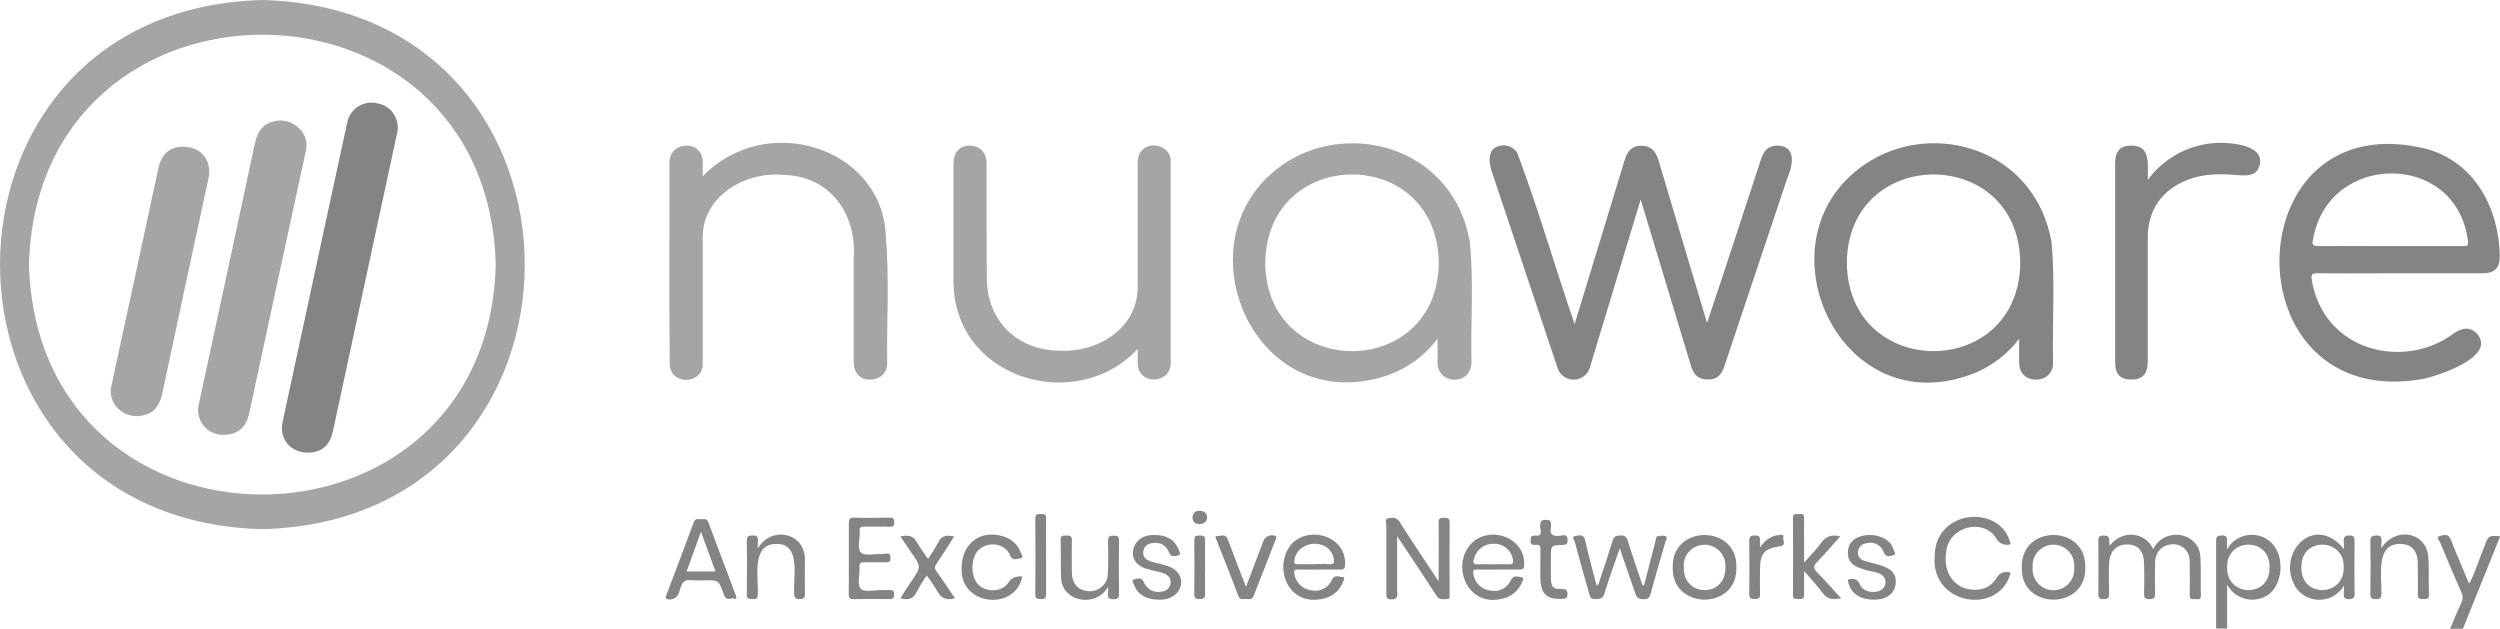 <?xml version="1.0" encoding="UTF-8"?>
<svg id="Layer_1" data-name="Layer 1" xmlns="http://www.w3.org/2000/svg" viewBox="0 0 709.08 178.27">
  <defs>
    <style>
      .cls-1 {
        fill: #a5a5a5;
      }

      .cls-2 {
        fill: #848484;
      }
    </style>
  </defs>
  <path class="cls-2" d="M698.49,178.27c-.38-.89.13-1.64.44-2.41,2.82-7.13,5.82-14.18,8.58-21.34.25-.66,1.26-1.62,0-2.13-1-.43-1.61.51-2,1.41-1.26,3.07-2.38,6.19-3.6,9.27-.4,1.51-1.7,3.73-2.76,1.24-1.14-2.69-2.21-5.42-3.36-8.1-.76-1.3-1-4.46-3.09-3.82-1,.44-.33,1.22-.09,1.81,1.86,4.43,3.76,8.84,5.69,13.25.65,1.22.68,2.68.08,3.93-1.18,2.28-1.55,5-3.46,6.89"/>
  <path class="cls-2" d="M694.97,178.27c1-2.44,2-4.9,3.16-7.31.47-.92.47-2.01,0-2.93-2.06-4.67-4.06-9.37-6-14.11-.24-.56-1.31-1.56-.24-1.85s2.56-.92,3.26,1c1.66,4.32,3.44,8.22,5.19,12.57,1.87-3.67,2.87-7.31,4.44-11,1.05-2.74,1.05-2.75,4.37-2.55l-10.59,26.25-3.59-.07Z"/>
  <path class="cls-2" d="M598.35,154.78c4-5,10.49-3.52,12.36,1,3.07-6.49,13.3-5,13.41,2.56.21,3.5,0,7,.12,10.53,0,1.53-1,1-1.74,1.05-.87.11-1.47,0-1.43-1.17.08-3,0-6,0-9,.36-7.33-9.92-7-9.81-.08-.08,2.92-.09,5.85,0,8.77,0,1.29-.46,1.48-1.58,1.5s-1.59-.23-1.55-1.49c.1-2.86.08-5.72,0-8.58-.08-3.59-1.72-5.42-4.73-5.45s-5,1.8-5.18,5.3c-.13,2.92-.11,5.85,0,8.77,0,1.34-.57,1.43-1.63,1.45s-1.44-.32-1.43-1.43c.06-4.94,0-9.89,0-14.83,0-1-.09-1.83,1.46-1.79,2.22-.06,1.43,1.45,1.73,2.89Z"/>
  <path class="cls-2" d="M396.28,152.09v13.92c-.27,1.56.94,4.09-1.61,4-1.54,0-1.47-.73-1.46-1.78v-19.29c0-.66-.56-1.77.52-1.95s2.34-.4,3.23,1c3.67,5.79,7.24,11.13,11.07,16.89,0-6,.09-10.93,0-16.71,0-1.29.59-1.31,1.54-1.28s1.6-.06,1.58,1.27c-.06,6.82,0,13.64,0,20.46,0,.53.22,1.3-.71,1.29-1.1,0-2.22.37-3.07-1-3.75-5.9-7.2-10.96-11.09-16.82Z"/>
  <path class="cls-2" d="M459.42,155.51c-1.55,4.52-3.09,8.65-4.36,12.85-.47,1.58-1.38,1.47-2.58,1.56-1.43.12-1.53-.82-1.79-1.74-1.36-4.79-2.74-9.59-4-14.4-.15-.57-1.14-1.58.27-1.79,1-.15,2.25-.58,2.66,1.29.93,4.28,2.13,8.51,3.23,12.81.82-.31.73-1.09.92-1.63,1.27-3.74,2.53-7.48,3.67-11.25.38-1.26,1.14-1.27,2.18-1.31.89-.2,1.78.36,1.98,1.26,0,.03.01.06.02.08,1.28,4,2.64,8,4,12,.1.3.1.65.67.86,1.09-4.22,2.16-8.42,3.26-12.62.15-.58,0-1.43.94-1.49,1.67-.09,2.89-.26,1.85,1.79-1.39,4.86-2.84,9.7-4.17,14.58-.31,1.11-.67,1.61-1.93,1.6s-2-.27-2.4-1.6c-1.45-4.2-2.9-8.33-4.42-12.85Z"/>
  <path class="cls-2" d="M570.28,154.36c-1.6.53-3.36-.2-4.11-1.71-3.7-5.81-13.43-3.31-14.15,3.79-.92,5.41,1.78,9.93,6.52,10.7,3.13.51,6-.38,7.66-3.1,1.13-1.86,2.37-2,4.09-1.64-3.06,12.24-22.6,9.33-21.55-4.48-.15-13.6,19-15.15,21.54-3.56Z"/>
  <path class="cls-2" d="M240.75,158.23v-9.74c0-1.19.18-1.72,1.56-1.67,3.31.11,6.63.06,9.95,0,1,0,1.39.19,1.39,1.28s-.3,1.33-1.32,1.3c-2.41-.07-4.82,0-7.22-.05-1,0-1.38.29-1.28,1.31.2,2.1-.93,4.93.45,6.13,1.2,1,4,.21,6,.36.85.06,2.4-.86,2.28,1.24,0,.86-.34,1.1-1.16,1.08h-6.24c-1.15-.05-1.45.37-1.37,1.43.18,2.11-.87,4.87.42,6.15,1,1,3.82.28,5.82.31h2.15c.71,0,1.46,0,1.44,1.17s-.4,1.41-1.47,1.4c-3.38-.06-6.76-.07-10.15,0-1.08,0-1.29-.37-1.27-1.35.05-3.49.02-6.9.02-10.35Z"/>
  <path class="cls-2" d="M511.71,161.97c0,2.63-.07,4.7,0,6.76,0,1.22-.63,1.21-1.47,1.15s-1.71.33-1.7-1.12c.05-7.29.05-14.58,0-21.85,0-1.49,1-1,1.72-1.09s1.49-.16,1.46,1.13c-.09,4,0,8,0,12.6,1.83-2.1,3.48-3.71,4.8-5.56s3-2.48,5.44-1.86c-2.26,2.53-4.37,5-6.64,7.35-1,1.07-1,1.71,0,2.76,2.32,2.36,4.5,4.85,6.9,7.46-2.15.35-3.86.45-5.25-1.5s-3.26-3.88-5.26-6.23Z"/>
  <path class="cls-2" d="M675.43,155.46c4-6.28,13.18-4.66,13.36,3.13.2,3.36,0,6.75.15,10.12,0,1.41-.84,1.13-1.66,1.19-1,.07-1.56-.1-1.52-1.34.08-2.92,0-5.84,0-8.76,0-3.45-1.7-5.39-4.69-5.52-7.48-.33-5.44,9.19-5.63,14.14,0,1.25-.36,1.54-1.54,1.5s-1.61-.18-1.59-1.48c.09-5,.1-10,0-15,0-1.45.61-1.48,1.72-1.55,2.25-.18,1.15,1.98,1.4,3.57Z"/>
  <path class="cls-2" d="M214.95,155.51c3.95-6.56,13.54-4.39,13.35,3.38,0,3.18-.06,6.37,0,9.54,0,1.27-.42,1.48-1.56,1.5s-1.52-.44-1.49-1.59c-.31-4.7,2-14.1-4.91-14.06-7.34-.11-5.18,9.37-5.39,14.33,0,1.28-.58,1.33-1.53,1.29s-1.61.08-1.6-1.26c.08-5.13.09-10.25,0-15.38,0-1.45.76-1.29,1.71-1.36,2.28-.18,1.15,1.87,1.42,3.61Z"/>
  <path class="cls-2" d="M314.28,166.43c-3.4,6.14-13.33,4.31-13.32-2.83-.16-3.49,0-7-.13-10.51,0-1.42.85-1.12,1.66-1.17,1-.06,1.56.07,1.53,1.32-.09,3-.05,6,0,9,0,3.33,1.8,5.31,4.81,5.44,2.8.18,5.21-1.95,5.39-4.75,0-.15.01-.29,0-.44.14-3,.14-6.1.05-9.15,0-1.39.65-1.37,1.66-1.4s1.48.19,1.46,1.37c-.06,5.06-.08,10.12,0,15.19,0,1.29-.46,1.46-1.57,1.46s-1.73-.25-1.54-1.51c.04-.67.03-1.35,0-2.02Z"/>
  <path class="cls-2" d="M289.95,163.52c-1.86,9.65-16.93,8.4-17.21-1.56-.35-7.46,5-11.92,11.82-9.83,2.23.62,4.04,2.26,4.89,4.41.22.54,1,1.59.14,1.76s-2.39.92-3.05-.67c-1.43-3.85-6.95-4.24-9.35-1.22-1.61,1.93-1.85,6-.5,8.31,1.68,3.31,7.27,3.73,9.37.46q1.22-1.93,3.89-1.66Z"/>
  <path class="cls-2" d="M270.85,169.66c-2.46.76-3.92,0-5-2-.92-1.54-1.92-3.02-3-4.45-1.04,1.49-1.99,3.04-2.84,4.65-.94,2.06-2.37,2.47-4.6,1.82,6.66-11.15,7.17-6.51-.05-17.52,2.14-.46,3.68-.31,4.74,1.7.95,1.61,2,3.16,3.13,4.65,1.03-1.45,1.97-2.97,2.81-4.54.95-2.1,2.45-2.31,4.6-1.81-1.72,2.67-3.32,5.24-5,7.73-.58.62-.58,1.57,0,2.19,1.78,2.43,3.44,5.01,5.21,7.58Z"/>
  <path class="cls-2" d="M328.67,170.09c-3.52,0-6.06-1.5-7-4.19-.18-.5-.91-1.41,0-1.57s2-.77,2.7.64c.74,2.11,2.96,3.33,5.14,2.81,1.22-.04,2.24-.94,2.45-2.14.6-3.47-3.94-3.32-6.19-4.17-7-1.48-5.18-9.77,1.3-9.72,3.62-.11,6,1.2,7.15,3.94.25.6.85,1.61.12,1.79s-2.09.84-2.76-.76c-.65-2.02-2.77-3.18-4.83-2.64-1.29.06-2.34,1.05-2.49,2.33-.3,3.18,3.78,3,5.89,3.85,7.55,1.61,5.77,10.11-1.48,9.83Z"/>
  <path class="cls-2" d="M524.1,164.35c1.5-.28,2.7-.37,3.48,1.52,1.13,2.78,7.31,2.89,7.2-.84-.14-3-4.15-2.7-6.26-3.58-3.39-.93-4.69-2.56-4.35-5.43.63-5.85,11.43-5.47,12.81-.33.22.55,1,1.54.11,1.78s-2.12.83-2.78-.79c-.66-2.02-2.8-3.17-4.85-2.61-2.84.24-3.49,4.26-.64,5,3.8,1.22,9.64,1.53,8.81,6.74-.28,2.4-2.39,4.09-5.29,4.25-4.76.27-7.82-1.85-8.24-5.71Z"/>
  <path class="cls-2" d="M353.4,166.45c1.77-4.69,3.37-8.93,5-13.16.6-1.21,2.01-1.78,3.28-1.32.56.28.29.66.17,1-2.1,5.37-4.23,10.73-6.31,16.11-.48,1.25-1.48.77-2.31.81s-1.6.27-2-.9c-2-5.33-4.15-10.63-6.23-15.93-.15-.39-.55-1.06.19-1,1,0,2.42-.79,3,.81,1.79,4.68,3.27,8.64,5.21,13.58Z"/>
  <path class="cls-2" d="M436.91,160.52c0-1.55-.05-3.12,0-4.67.24-2.73-3,.12-2.79-2.62,0-1,.3-1.41,1.33-1.31,2.33.22,1.41-1.59,1.38-2.53-.05-1.53.39-2.08,1.94-1.92,1.39,0,1.15,1.13,1.12,2.11-.41,2.06.54,2.57,2.44,2.4.87-.08,2.36-.76,2.29,1.28,0,1.06-.37,1.28-1.36,1.3-3.37.07-3.37.11-3.37,3.52,0,2-.05,4,0,6,.09,2.47.61,3,3,3,1,0,1.69,0,1.7,1.39s-.69,1.38-1.7,1.38c-6.49.39-6.06-4.19-5.98-9.33Z"/>
  <path class="cls-2" d="M499.2,155.22c1.57-2.15,3.2-3.25,5.32-3.47.58-.07,1.52-.37,1.28.75-.17.82.9,2.15-.87,2.43-4.66.74-5.71,2-5.73,6.66,0,2.34-.07,4.68,0,7,0,1.29-.6,1.29-1.55,1.3s-1.53-.14-1.51-1.36c.06-5,.07-10,0-15,0-1.28.33-1.64,1.63-1.66s1.52.58,1.41,1.64c-.02.57-.02,1.14.02,1.71Z"/>
  <path class="cls-2" d="M296.71,157.77v10.71c0,1.08-.27,1.49-1.41,1.44s-1.67,0-1.66-1.41c.07-7.14.07-14.28,0-21.42,0-1.27.59-1.3,1.54-1.3s1.56,0,1.53,1.28c-.06,3.56,0,7.13,0,10.7Z"/>
  <path class="cls-2" d="M341.8,160.9c0,2.53-.07,5.07,0,7.59.06,1.36-.59,1.41-1.64,1.43s-1.43-.31-1.42-1.42c.05-5.06.05-10.12,0-15.18,0-1.1.3-1.46,1.41-1.43s1.71.06,1.65,1.43c-.07,2.52,0,5.05,0,7.58Z"/>
  <path class="cls-2" d="M339.96,148.62c-2.39,0-2.29-4,.31-3.71,2.91-.14,2.81,4.05-.31,3.71Z"/>
  <path class="cls-2" d="M644.46,154.16c-3.05-3.19-8.12-3.31-11.31-.26-.6.57-1.1,1.23-1.5,1.96v-2.2c0-1,.13-1.83-1.44-1.79s-1.65.57-1.65,1.83v24.57h3.13v-12.47c2.09,3.93,6.96,5.43,10.9,3.35.39-.2.76-.44,1.1-.71,3.8-3.14,4.28-10.52.77-14.28ZM643.7,161.1c.09,8.59-12.3,8.23-12-.26-.16-8.5,12.42-8.55,12,.25h0Z"/>
  <path class="cls-2" d="M503.89,41.3c-2.25.09-3.53,1.19-4.44,3.95-5.15,15.55-10,30.77-15.28,46.34-4.58-15.38-9.15-30.67-13.73-46-.9-3-2.31-4.23-4.81-4.25s-3.92,1.11-4.85,4.15c-4.78,15.64-9.37,30.71-14.17,46.45-5.69-16.56-10.33-32.85-16.33-48.75-1.22-1.7-3.42-2.39-5.39-1.7-3.05,1-2.6,4.64-1.81,7.07,6.18,18.5,12.37,36.99,18.58,55.47.65,2.58,3.26,4.15,5.84,3.51,1.8-.45,3.19-1.9,3.56-3.72,4.82-15.93,9.41-31.13,14.29-47.21,4.86,16,9.46,31.26,14.27,47.19.82,2.73,2.25,3.86,4.86,3.84,2.36,0,3.72-1.1,4.59-3.71,6-17.85,11.97-35.7,17.91-53.53,1.63-3.68,2.56-9.17-3.09-9.1Z"/>
  <path class="cls-2" d="M581.91,68.87c-4.26-25.07-30.29-34.14-49.35-24.43-36.81,19.49-11.87,78.12,28.41,61,4.62-2.1,8.64-5.31,11.72-9.35v6.85c0,6.55,10,6.23,9.62-.33-.23-11.25.59-22.52-.4-33.74ZM523.82,74.43c.41-33.22,48.84-33.32,49.19.1-.35,33.44-48.91,33.41-49.19-.1Z"/>
  <path class="cls-1" d="M416.88,68.46c-4.58-25.45-31.55-33.88-50.35-23.46-33.95,19.52-12.31,74.65,27.07,61.44,5.63-1.98,10.54-5.58,14.13-10.35v6.41c-.36,6.7,9.6,7.09,9.63.24-.26-11.4.66-22.92-.48-34.28ZM358.88,74.6c.32-33.41,48.88-33.54,49.19,0-.32,33.32-48.79,33.31-49.21,0h.02Z"/>
  <path class="cls-2" d="M688.56,42.31c-55.2-14-56.52,75.26-1.09,65.12,4.56-1,21.08-6.49,14.89-13-1.83-1.73-4.06-1.58-6.7.35-13.58,10-36.39,5.19-39.94-15.22-.32-1.88.16-2.07,1.83-2.06,7.75.09,15.5,0,23.25,0h23.48c3.26,0,4.73-1.49,4.74-4.79-.22-13.48-6.86-26.41-20.46-30.4ZM698.66,69.8h-20.69c-6.9,0-13.54-.07-20.31,0-1.83,0-1.94-.54-1.57-2.08,4.38-24.76,40.8-24.9,43.9.72.18,1.31-.32,1.37-1.33,1.36Z"/>
  <path class="cls-1" d="M329.28,41.66c-3.42-1.39-6.6.69-6.6,4.38v34.52c.54,12.16-11,19.51-22.18,18.9-12-.13-20.45-8.38-20.59-20.33-.13-10.92-.06-21.85-.09-32.77,0-3.1-1.81-5-4.68-5.06s-4.69,1.88-4.7,5v32.77c-.52,28.43,34.75,38.69,52.24,19.92v4c-.05,6.41,9.78,6.17,9.38-.51v-56.38c.17-1.94-.96-3.75-2.78-4.44Z"/>
  <path class="cls-1" d="M251.22,66.45c-1.32-24.72-34-35-51.91-16.44,0-1.75.06-3.1,0-4.45-.47-6.19-9.95-5.53-9.42,1.1,0,19.05-.12,38.11.06,57.16.86,5.72,9.8,5,9.37-1v-35.3c-.24-11.93,12.32-19.07,23.11-17.9,13.18.38,20.62,11.29,19.7,23.58v29.46c0,3.08,1.75,4.95,4.5,5s5-1.68,5-4.55c-.15-12.23.65-24.48-.41-36.66Z"/>
  <path class="cls-2" d="M636.8,41.42c-10.31-2.83-21.29.98-27.63,9.59,0-4.42.92-9.93-4.81-9.71-3,0-4.44,1.63-4.44,4.89v56.56c0,3.59,1.6,5.08,5.18,4.89,2.71-.15,4.06-1.81,4.07-5.1v-35.1c0-7.92,4-13.58,11.33-16.45,4.77-1.85,9.68-1.73,14.63-1.29,3.6.31,5.31-.59,5.83-3.07s-1-4.2-4.16-5.21Z"/>
  <path class="cls-2" d="M667.82,153.65c0-1.09,0-1.78-1.49-1.78-2.46,0-1.24,2.07-1.52,3.84-8.79-10.76-20,2.18-13.22,11.51,2.9,3.44,8.05,3.87,11.48.97.69-.58,1.27-1.27,1.74-2.04.26,1.64-.87,3.89,1.39,3.79,1.28,0,1.66-.36,1.64-1.65-.08-4.88-.05-9.76-.02-14.64ZM652.76,160.97c-.31-8.81,12.27-8.47,12,0,.09,8.4-12.19,8.68-12,0Z"/>
  <path class="cls-2" d="M208.68,168.81c-2.6-6.9-5.22-13.8-7.79-20.71-.47-1.29-1.48-.76-2.29-.84s-1.46-.11-1.84.92c-2.56,6.92-5.19,13.81-7.8,20.71-.13.33-.43.68.13,1,1.27.44,2.66-.12,3.28-1.31.85-1.83.82-4.52,3.61-4,1.3.09,2.6.09,3.9,0,3.95,0,4,0,5.28,3.68.38,1.07.74,2,2.4,1.46.16-.24,1.81.91,1.12-.91ZM194.74,162.09c1.37-3.77,2.66-7.33,4.08-11.26l4.11,11.26h-8.19Z"/>
  <path class="cls-2" d="M418.86,161.54c2,.06,4,0,6.05,0h6.06c.87,0,1.31-.18,1.31-1.16.54-7.18-8.06-11.09-13.78-7.23-7.48,5.45-3.16,19.15,7.33,16.72,2.69-.45,4.93-2.29,5.91-4.83.17-.41.61-1.24-.06-1.29-1.06-.08-2.37-.86-3.16.82-1.02,2.3-3.56,3.52-6,2.89-2.47-.35-4.39-2.33-4.65-4.81-.09-.8.07-1.14.99-1.11ZM418.13,158.24c.75-2.5,3.12-4.16,5.72-4,2.56-.01,4.77,1.8,5.25,4.32.18,1,.08,1.59-1.19,1.5-1.49-.1-3,0-4.47,0s-2.74-.1-4.09,0c-1.62.1-1.63-.57-1.22-1.82h0Z"/>
  <path class="cls-2" d="M368.04,161.54c2,.06,4,0,6.06,0h6.06c.86,0,1.27-.16,1.34-1.15.59-8.36-10.24-11.5-15.27-6-5.12,6.37-1.09,17.2,8.27,15.57,2.93-.3,5.44-2.24,6.46-5,.16-.4.63-1.27-.07-1.29-1,0-2.37-.87-3.13.84-1.04,2.29-3.56,3.51-6,2.9-2.46-.37-4.38-2.34-4.67-4.81-.1-.7,0-1.1.95-1.06ZM367.11,159.01c.75-5.85,9.77-6.61,11.15-.73.23,1.07.25,1.9-1.31,1.74s-2.85,0-4.27,0h-4.67c-.73,0-1.01-.19-.9-1.01h0Z"/>
  <path class="cls-2" d="M591.45,160.91c.34-12.28-18.55-12.23-18,.2-.3,11.98,18.41,11.98,18-.2ZM576.53,161c-.32-3.25,2.05-6.15,5.3-6.48,3.25-.32,6.15,2.05,6.48,5.3.04.36.04.72,0,1.08.32,3.25-2.05,6.15-5.3,6.48s-6.15-2.05-6.48-5.3c-.04-.36-.04-.72,0-1.08Z"/>
  <path class="cls-2" d="M492.49,160.87c.36-12.18-18.44-12.17-18.05.08-.35,12.14,18.48,12.21,18.05-.08ZM477.57,160.92c-.28-3.26,2.14-6.12,5.4-6.4s6.12,2.14,6.4,5.4c.03.36.03.72,0,1.08.18,8.57-12.01,8.47-11.79-.08h0Z"/>
  <path class="cls-1" d="M74.45,0c-99.33,2.59-99.17,147.57-.08,150.09C173.64,147.57,173.64,2.63,74.45,0ZM8.22,75c2.39-86.91,130.06-86.86,132.39.09-2.25,86.57-129.92,87.23-132.39-.06v-.03Z"/>
  <path class="cls-2" d="M107.03,29.32c-3.75-.93-7.55,1.36-8.48,5.11-.04.16-.07.31-.1.47-2.04,9.38-4.07,18.76-6.09,28.14-4.08,18.89-8.15,37.78-12.22,56.67-1,4.79,2.23,8.65,7.15,8.68,3.84,0,6.26-2,7.14-6.06,6.06-28.15,12.12-56.3,18.17-84.45.96-3.69-1.25-7.47-4.95-8.43-.21-.05-.41-.1-.62-.13Z"/>
  <path class="cls-1" d="M86.68,43.17c1.61-5.46-4-10.26-9.22-8.68-3.15.79-4.51,3.11-5.16,6.16-5.26,24.62-10.55,49.23-15.88,73.84-1.01,3.73,1.19,7.58,4.92,8.59.73.2,1.5.28,2.26.23,3.83,0,6.24-2.12,7.1-6.14,3.33-15.47,6.67-30.95,10-46.42,1.99-9.19,3.99-18.38,5.98-27.58Z"/>
  <path class="cls-1" d="M51.98,41.62c-3.85,0-6.2,2.06-7.07,6.14-2.27,10.59-4.55,21.18-6.84,31.76-2.12,9.83-4.25,19.65-6.39,29.48-1.64,5.64,3.94,10.35,9.32,8.71,3.16-.82,4.41-3.22,5.06-6.25,4.31-20.3,8.67-40.59,13.08-60.88,1.08-5-2.03-8.95-7.16-8.96Z"/>
</svg>